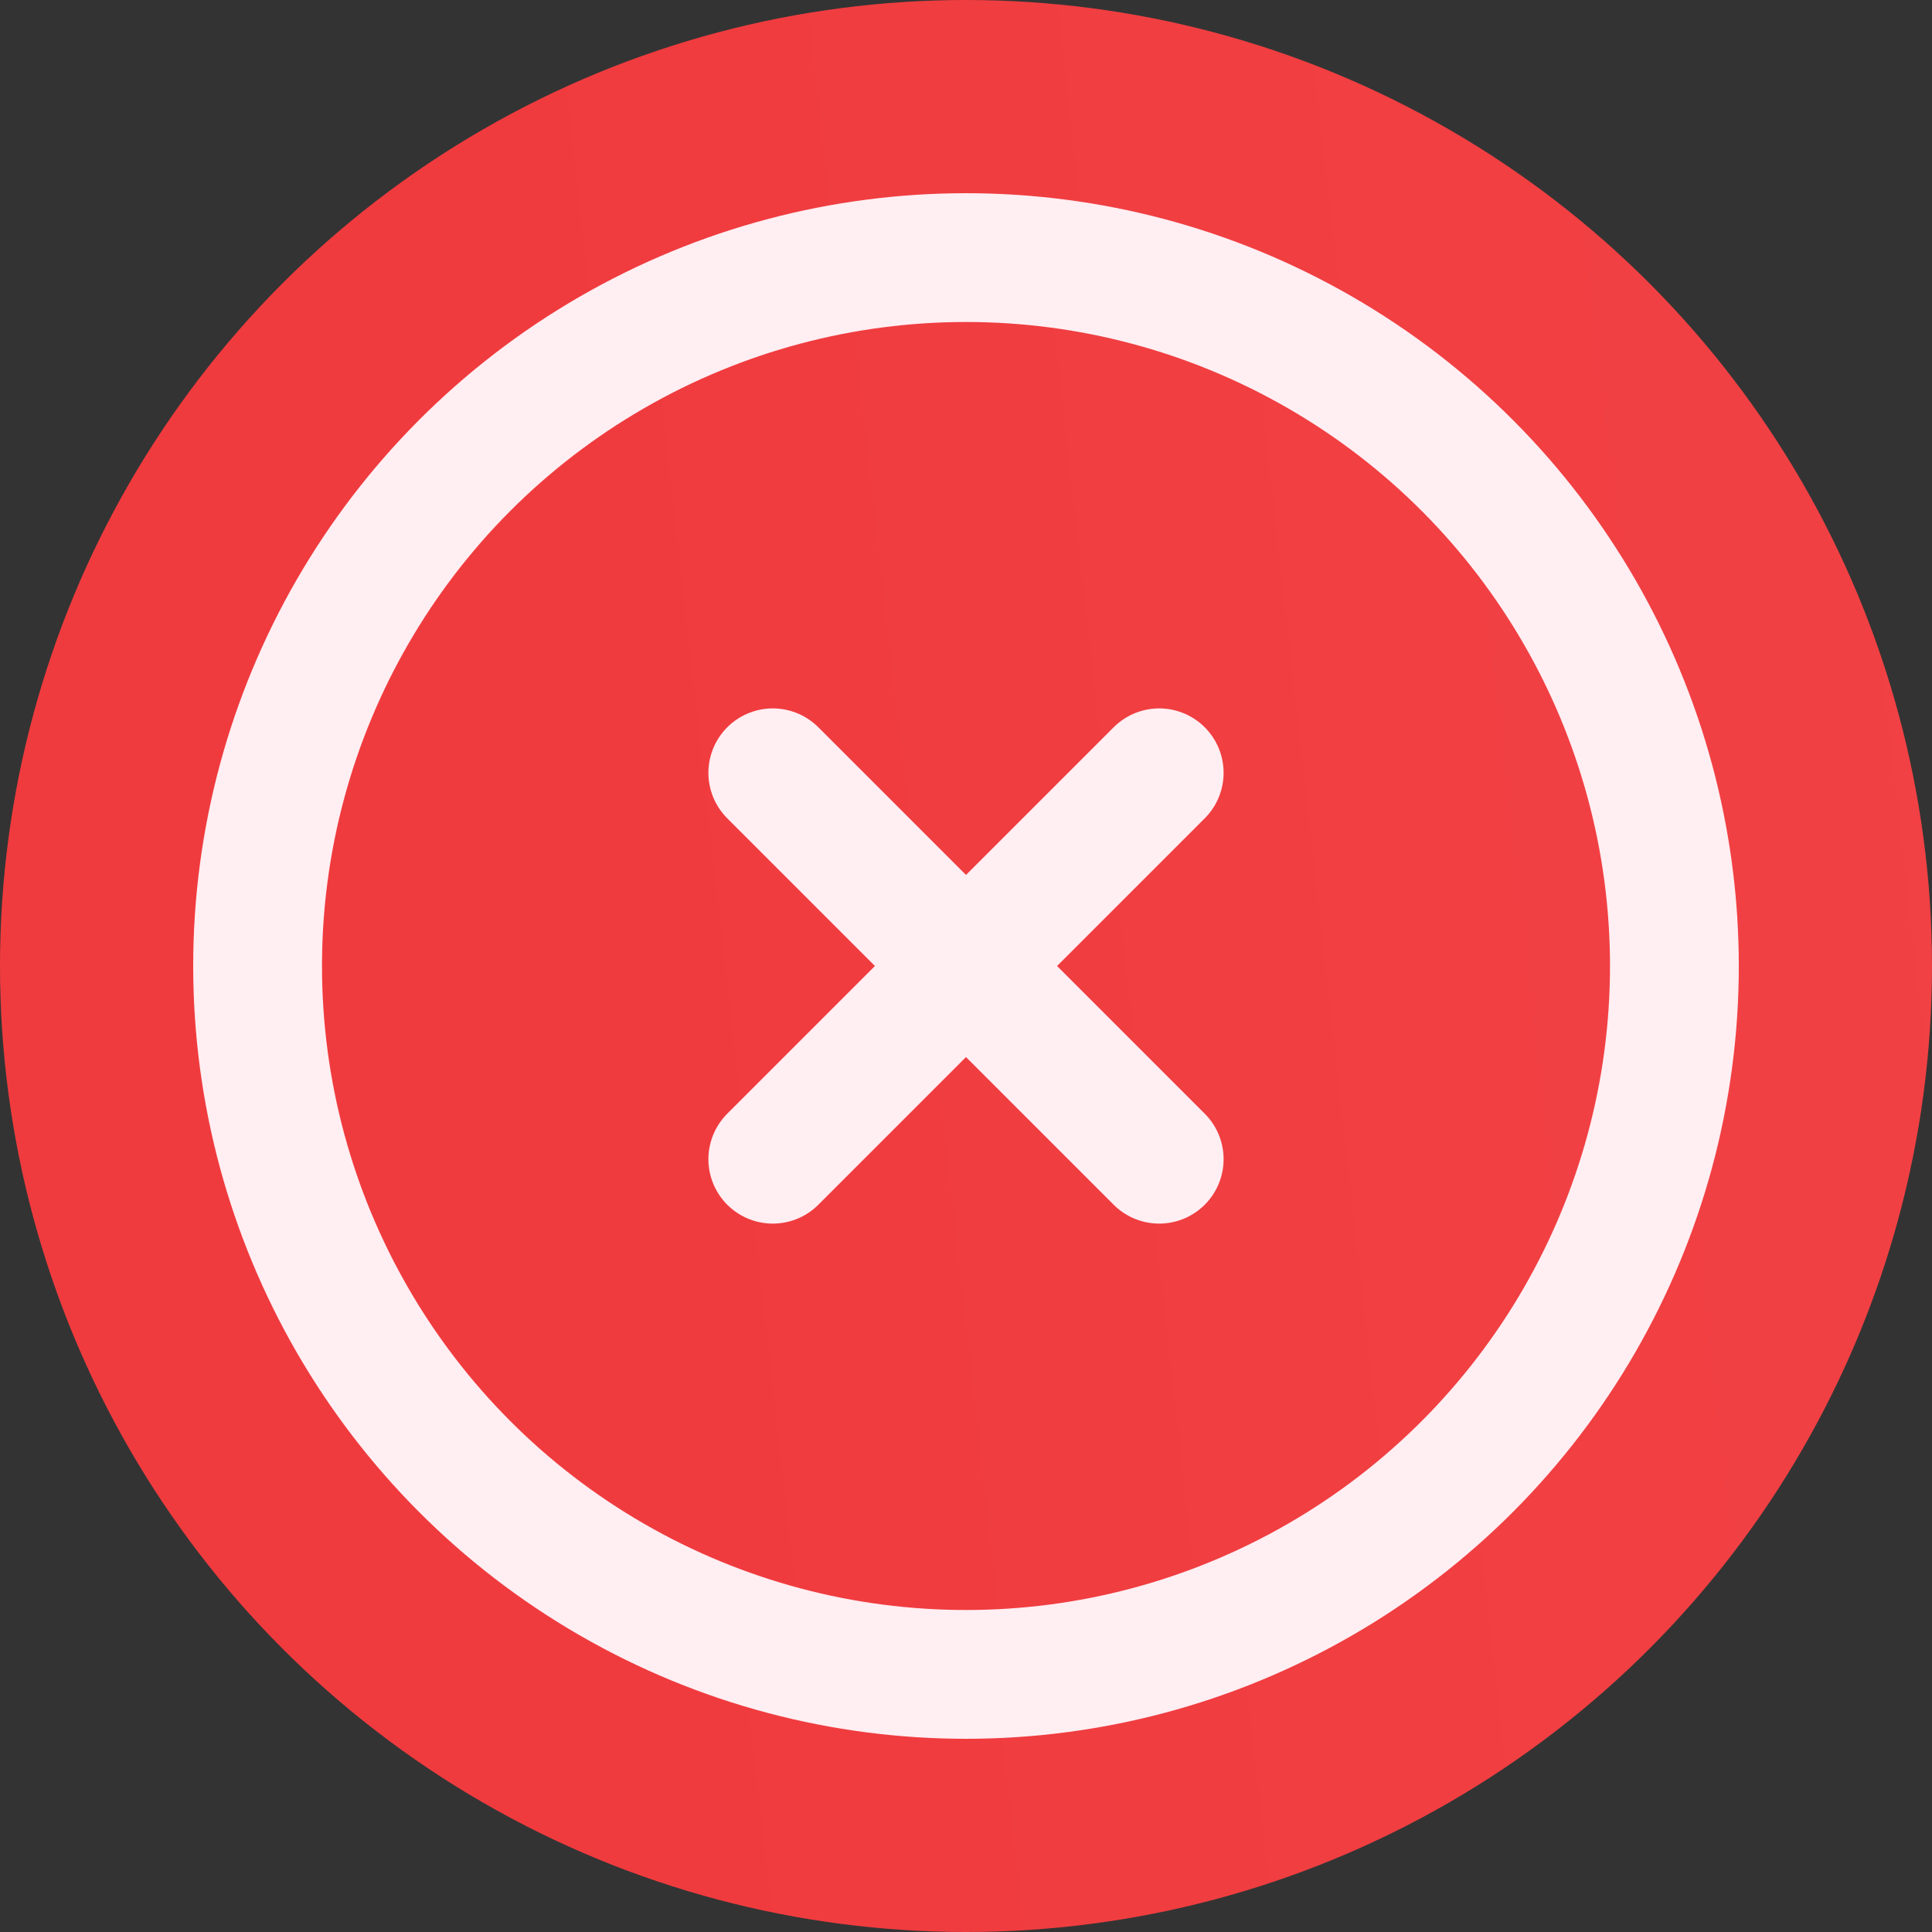 <?xml version="1.0" encoding="UTF-8"?> <svg xmlns="http://www.w3.org/2000/svg" width="33" height="33" viewBox="0 0 33 33" fill="none"><rect x="0" y="0" width="33" height="33" fill="#333333" stroke="none"/> <circle cx="16.5" cy="16.5" r="16.5" fill="url(#paint0_linear_61_423)"></circle> <circle cx="16.5" cy="16.5" r="12.1" fill="url(#paint1_linear_61_423)" stroke="#FFEEF2" stroke-width="2.2"></circle> <path d="M13.2 13.2L19.8 19.8" stroke="#FFEEF2" stroke-width="2.2" stroke-linecap="round" stroke-linejoin="round"></path> <path d="M19.8 13.2L13.2 19.8" stroke="#FFEEF2" stroke-width="2.2" stroke-linecap="round" stroke-linejoin="round"></path> <defs> <linearGradient id="paint0_linear_61_423" x1="10.077" y1="24.017" x2="35.383" y2="21.168" gradientUnits="userSpaceOnUse"> <stop stop-color="#F03B3E"></stop> <stop offset="1" stop-color="#F14144"></stop> </linearGradient> <linearGradient id="paint1_linear_61_423" x1="11.361" y1="22.513" x2="31.606" y2="20.234" gradientUnits="userSpaceOnUse"> <stop stop-color="#F03B3E"></stop> <stop offset="1" stop-color="#F14144"></stop> </linearGradient> </defs> </svg> 